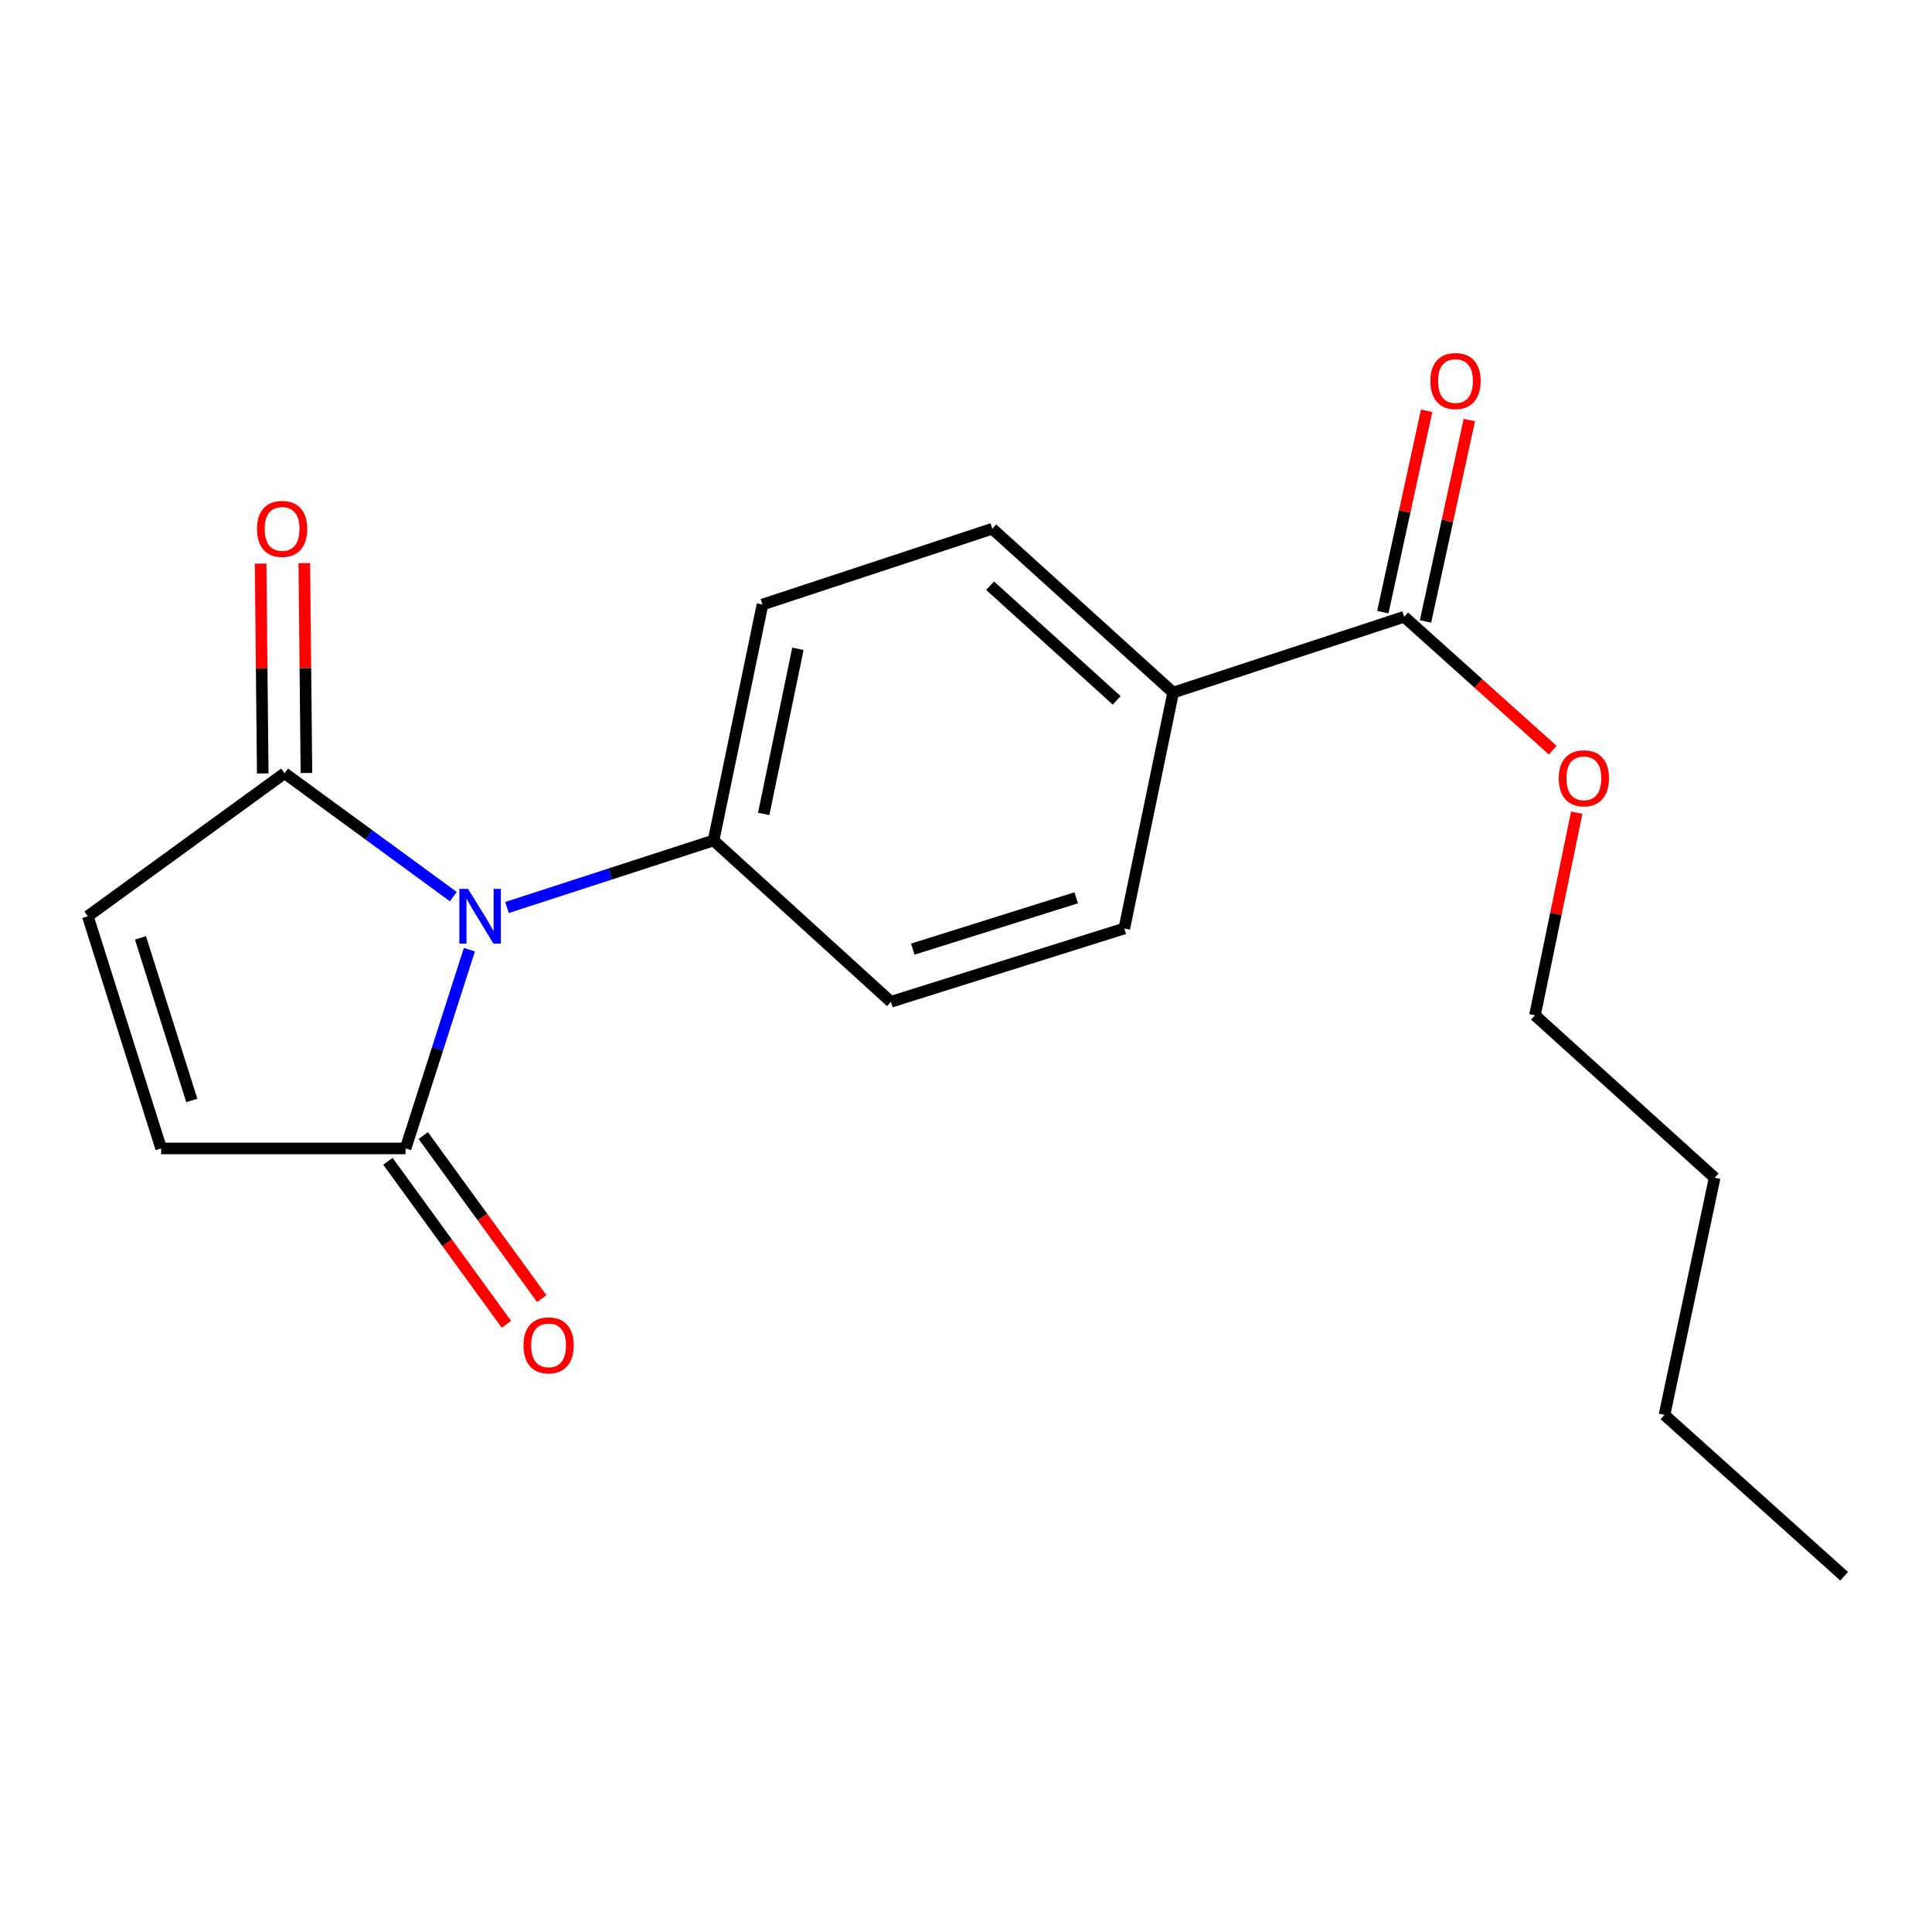 <?xml version='1.0' encoding='iso-8859-1'?>
<svg version='1.1' baseProfile='full'
              xmlns='http://www.w3.org/2000/svg'
                      xmlns:rdkit='http://www.rdkit.org/xml'
                      xmlns:xlink='http://www.w3.org/1999/xlink'
                  xml:space='preserve'
width='1000px' height='1000px' viewBox='0 0 1000 1000'>
<!-- END OF HEADER -->
<rect style='opacity:1.0;fill:#FFFFFF;stroke:none' width='1000' height='1000' x='0' y='0'> </rect>
<path class='bond-0' d='M 242.954,491.55 L 226.442,542.988' style='fill:none;fill-rule:evenodd;stroke:#0000FF;stroke-width:6px;stroke-linecap:butt;stroke-linejoin:miter;stroke-opacity:1' />
<path class='bond-0' d='M 226.442,542.988 L 209.931,594.426' style='fill:none;fill-rule:evenodd;stroke:#000000;stroke-width:6px;stroke-linecap:butt;stroke-linejoin:miter;stroke-opacity:1' />
<path class='bond-1' d='M 234.637,464.087 L 190.97,432.15' style='fill:none;fill-rule:evenodd;stroke:#0000FF;stroke-width:6px;stroke-linecap:butt;stroke-linejoin:miter;stroke-opacity:1' />
<path class='bond-1' d='M 190.97,432.15 L 147.304,400.213' style='fill:none;fill-rule:evenodd;stroke:#000000;stroke-width:6px;stroke-linecap:butt;stroke-linejoin:miter;stroke-opacity:1' />
<path class='bond-5' d='M 262.428,469.717 L 315.886,452.365' style='fill:none;fill-rule:evenodd;stroke:#0000FF;stroke-width:6px;stroke-linecap:butt;stroke-linejoin:miter;stroke-opacity:1' />
<path class='bond-5' d='M 315.886,452.365 L 369.344,435.012' style='fill:none;fill-rule:evenodd;stroke:#000000;stroke-width:6px;stroke-linecap:butt;stroke-linejoin:miter;stroke-opacity:1' />
<path class='bond-2' d='M 209.931,594.426 L 83.408,594.426' style='fill:none;fill-rule:evenodd;stroke:#000000;stroke-width:6px;stroke-linecap:butt;stroke-linejoin:miter;stroke-opacity:1' />
<path class='bond-7' d='M 200.784,601.073 L 231.448,643.264' style='fill:none;fill-rule:evenodd;stroke:#000000;stroke-width:6px;stroke-linecap:butt;stroke-linejoin:miter;stroke-opacity:1' />
<path class='bond-7' d='M 231.448,643.264 L 262.111,685.454' style='fill:none;fill-rule:evenodd;stroke:#FF0000;stroke-width:6px;stroke-linecap:butt;stroke-linejoin:miter;stroke-opacity:1' />
<path class='bond-7' d='M 219.077,587.778 L 249.74,629.969' style='fill:none;fill-rule:evenodd;stroke:#000000;stroke-width:6px;stroke-linecap:butt;stroke-linejoin:miter;stroke-opacity:1' />
<path class='bond-7' d='M 249.74,629.969 L 280.404,672.16' style='fill:none;fill-rule:evenodd;stroke:#FF0000;stroke-width:6px;stroke-linecap:butt;stroke-linejoin:miter;stroke-opacity:1' />
<path class='bond-3' d='M 147.304,400.213 L 45.455,474.234' style='fill:none;fill-rule:evenodd;stroke:#000000;stroke-width:6px;stroke-linecap:butt;stroke-linejoin:miter;stroke-opacity:1' />
<path class='bond-8' d='M 158.61,400.098 L 158.06,345.792' style='fill:none;fill-rule:evenodd;stroke:#000000;stroke-width:6px;stroke-linecap:butt;stroke-linejoin:miter;stroke-opacity:1' />
<path class='bond-8' d='M 158.06,345.792 L 157.51,291.486' style='fill:none;fill-rule:evenodd;stroke:#FF0000;stroke-width:6px;stroke-linecap:butt;stroke-linejoin:miter;stroke-opacity:1' />
<path class='bond-8' d='M 135.997,400.327 L 135.447,346.021' style='fill:none;fill-rule:evenodd;stroke:#000000;stroke-width:6px;stroke-linecap:butt;stroke-linejoin:miter;stroke-opacity:1' />
<path class='bond-8' d='M 135.447,346.021 L 134.897,291.715' style='fill:none;fill-rule:evenodd;stroke:#FF0000;stroke-width:6px;stroke-linecap:butt;stroke-linejoin:miter;stroke-opacity:1' />
<path class='bond-19' d='M 83.408,594.426 L 45.455,474.234' style='fill:none;fill-rule:evenodd;stroke:#000000;stroke-width:6px;stroke-linecap:butt;stroke-linejoin:miter;stroke-opacity:1' />
<path class='bond-19' d='M 99.279,569.588 L 72.712,485.454' style='fill:none;fill-rule:evenodd;stroke:#000000;stroke-width:6px;stroke-linecap:butt;stroke-linejoin:miter;stroke-opacity:1' />
<path class='bond-4' d='M 726.802,319.244 L 607.213,358.478' style='fill:none;fill-rule:evenodd;stroke:#000000;stroke-width:6px;stroke-linecap:butt;stroke-linejoin:miter;stroke-opacity:1' />
<path class='bond-9' d='M 737.85,321.647 L 749.184,269.538' style='fill:none;fill-rule:evenodd;stroke:#000000;stroke-width:6px;stroke-linecap:butt;stroke-linejoin:miter;stroke-opacity:1' />
<path class='bond-9' d='M 749.184,269.538 L 760.518,217.43' style='fill:none;fill-rule:evenodd;stroke:#FF0000;stroke-width:6px;stroke-linecap:butt;stroke-linejoin:miter;stroke-opacity:1' />
<path class='bond-9' d='M 715.753,316.84 L 727.087,264.732' style='fill:none;fill-rule:evenodd;stroke:#000000;stroke-width:6px;stroke-linecap:butt;stroke-linejoin:miter;stroke-opacity:1' />
<path class='bond-9' d='M 727.087,264.732 L 738.422,212.624' style='fill:none;fill-rule:evenodd;stroke:#FF0000;stroke-width:6px;stroke-linecap:butt;stroke-linejoin:miter;stroke-opacity:1' />
<path class='bond-14' d='M 726.802,319.244 L 765.241,353.763' style='fill:none;fill-rule:evenodd;stroke:#000000;stroke-width:6px;stroke-linecap:butt;stroke-linejoin:miter;stroke-opacity:1' />
<path class='bond-14' d='M 765.241,353.763 L 803.681,388.283' style='fill:none;fill-rule:evenodd;stroke:#FF0000;stroke-width:6px;stroke-linecap:butt;stroke-linejoin:miter;stroke-opacity:1' />
<path class='bond-10' d='M 369.344,435.012 L 461.117,518.532' style='fill:none;fill-rule:evenodd;stroke:#000000;stroke-width:6px;stroke-linecap:butt;stroke-linejoin:miter;stroke-opacity:1' />
<path class='bond-11' d='M 369.344,435.012 L 394.658,312.912' style='fill:none;fill-rule:evenodd;stroke:#000000;stroke-width:6px;stroke-linecap:butt;stroke-linejoin:miter;stroke-opacity:1' />
<path class='bond-11' d='M 395.284,421.288 L 413.004,335.818' style='fill:none;fill-rule:evenodd;stroke:#000000;stroke-width:6px;stroke-linecap:butt;stroke-linejoin:miter;stroke-opacity:1' />
<path class='bond-6' d='M 607.213,358.478 L 513.618,273.677' style='fill:none;fill-rule:evenodd;stroke:#000000;stroke-width:6px;stroke-linecap:butt;stroke-linejoin:miter;stroke-opacity:1' />
<path class='bond-6' d='M 577.991,362.516 L 512.474,303.155' style='fill:none;fill-rule:evenodd;stroke:#000000;stroke-width:6px;stroke-linecap:butt;stroke-linejoin:miter;stroke-opacity:1' />
<path class='bond-20' d='M 607.213,358.478 L 581.937,480.579' style='fill:none;fill-rule:evenodd;stroke:#000000;stroke-width:6px;stroke-linecap:butt;stroke-linejoin:miter;stroke-opacity:1' />
<path class='bond-13' d='M 461.117,518.532 L 581.937,480.579' style='fill:none;fill-rule:evenodd;stroke:#000000;stroke-width:6px;stroke-linecap:butt;stroke-linejoin:miter;stroke-opacity:1' />
<path class='bond-13' d='M 472.463,491.265 L 557.037,464.698' style='fill:none;fill-rule:evenodd;stroke:#000000;stroke-width:6px;stroke-linecap:butt;stroke-linejoin:miter;stroke-opacity:1' />
<path class='bond-12' d='M 394.658,312.912 L 513.618,273.677' style='fill:none;fill-rule:evenodd;stroke:#000000;stroke-width:6px;stroke-linecap:butt;stroke-linejoin:miter;stroke-opacity:1' />
<path class='bond-15' d='M 816.116,420.656 L 805.304,473.08' style='fill:none;fill-rule:evenodd;stroke:#FF0000;stroke-width:6px;stroke-linecap:butt;stroke-linejoin:miter;stroke-opacity:1' />
<path class='bond-15' d='M 805.304,473.08 L 794.492,525.504' style='fill:none;fill-rule:evenodd;stroke:#000000;stroke-width:6px;stroke-linecap:butt;stroke-linejoin:miter;stroke-opacity:1' />
<path class='bond-16' d='M 794.492,525.504 L 887.496,609.614' style='fill:none;fill-rule:evenodd;stroke:#000000;stroke-width:6px;stroke-linecap:butt;stroke-linejoin:miter;stroke-opacity:1' />
<path class='bond-17' d='M 887.496,609.614 L 861.541,732.356' style='fill:none;fill-rule:evenodd;stroke:#000000;stroke-width:6px;stroke-linecap:butt;stroke-linejoin:miter;stroke-opacity:1' />
<path class='bond-18' d='M 861.541,732.356 L 954.545,815.875' style='fill:none;fill-rule:evenodd;stroke:#000000;stroke-width:6px;stroke-linecap:butt;stroke-linejoin:miter;stroke-opacity:1' />
<path  class='atom-0' d='M 242.252 460.074
L 251.532 475.074
Q 252.452 476.554, 253.932 479.234
Q 255.412 481.914, 255.492 482.074
L 255.492 460.074
L 259.252 460.074
L 259.252 488.394
L 255.372 488.394
L 245.412 471.994
Q 244.252 470.074, 243.012 467.874
Q 241.812 465.674, 241.452 464.994
L 241.452 488.394
L 237.772 488.394
L 237.772 460.074
L 242.252 460.074
' fill='#0000FF'/>
<path  class='atom-8' d='M 270.952 696.355
Q 270.952 689.555, 274.312 685.755
Q 277.672 681.955, 283.952 681.955
Q 290.232 681.955, 293.592 685.755
Q 296.952 689.555, 296.952 696.355
Q 296.952 703.235, 293.552 707.155
Q 290.152 711.035, 283.952 711.035
Q 277.712 711.035, 274.312 707.155
Q 270.952 703.275, 270.952 696.355
M 283.952 707.835
Q 288.272 707.835, 290.592 704.955
Q 292.952 702.035, 292.952 696.355
Q 292.952 690.795, 290.592 687.995
Q 288.272 685.155, 283.952 685.155
Q 279.632 685.155, 277.272 687.955
Q 274.952 690.755, 274.952 696.355
Q 274.952 702.075, 277.272 704.955
Q 279.632 707.835, 283.952 707.835
' fill='#FF0000'/>
<path  class='atom-9' d='M 133.022 273.757
Q 133.022 266.957, 136.382 263.157
Q 139.742 259.357, 146.022 259.357
Q 152.302 259.357, 155.662 263.157
Q 159.022 266.957, 159.022 273.757
Q 159.022 280.637, 155.622 284.557
Q 152.222 288.437, 146.022 288.437
Q 139.782 288.437, 136.382 284.557
Q 133.022 280.677, 133.022 273.757
M 146.022 285.237
Q 150.342 285.237, 152.662 282.357
Q 155.022 279.437, 155.022 273.757
Q 155.022 268.197, 152.662 265.397
Q 150.342 262.557, 146.022 262.557
Q 141.702 262.557, 139.342 265.357
Q 137.022 268.157, 137.022 273.757
Q 137.022 279.477, 139.342 282.357
Q 141.702 285.237, 146.022 285.237
' fill='#FF0000'/>
<path  class='atom-10' d='M 740.36 197.223
Q 740.36 190.423, 743.72 186.623
Q 747.08 182.823, 753.36 182.823
Q 759.64 182.823, 763 186.623
Q 766.36 190.423, 766.36 197.223
Q 766.36 204.103, 762.96 208.023
Q 759.56 211.903, 753.36 211.903
Q 747.12 211.903, 743.72 208.023
Q 740.36 204.143, 740.36 197.223
M 753.36 208.703
Q 757.68 208.703, 760 205.823
Q 762.36 202.903, 762.36 197.223
Q 762.36 191.663, 760 188.863
Q 757.68 186.023, 753.36 186.023
Q 749.04 186.023, 746.68 188.823
Q 744.36 191.623, 744.36 197.223
Q 744.36 202.943, 746.68 205.823
Q 749.04 208.703, 753.36 208.703
' fill='#FF0000'/>
<path  class='atom-15' d='M 806.806 402.843
Q 806.806 396.043, 810.166 392.243
Q 813.526 388.443, 819.806 388.443
Q 826.086 388.443, 829.446 392.243
Q 832.806 396.043, 832.806 402.843
Q 832.806 409.723, 829.406 413.643
Q 826.006 417.523, 819.806 417.523
Q 813.566 417.523, 810.166 413.643
Q 806.806 409.763, 806.806 402.843
M 819.806 414.323
Q 824.126 414.323, 826.446 411.443
Q 828.806 408.523, 828.806 402.843
Q 828.806 397.283, 826.446 394.483
Q 824.126 391.643, 819.806 391.643
Q 815.486 391.643, 813.126 394.443
Q 810.806 397.243, 810.806 402.843
Q 810.806 408.563, 813.126 411.443
Q 815.486 414.323, 819.806 414.323
' fill='#FF0000'/>
</svg>

